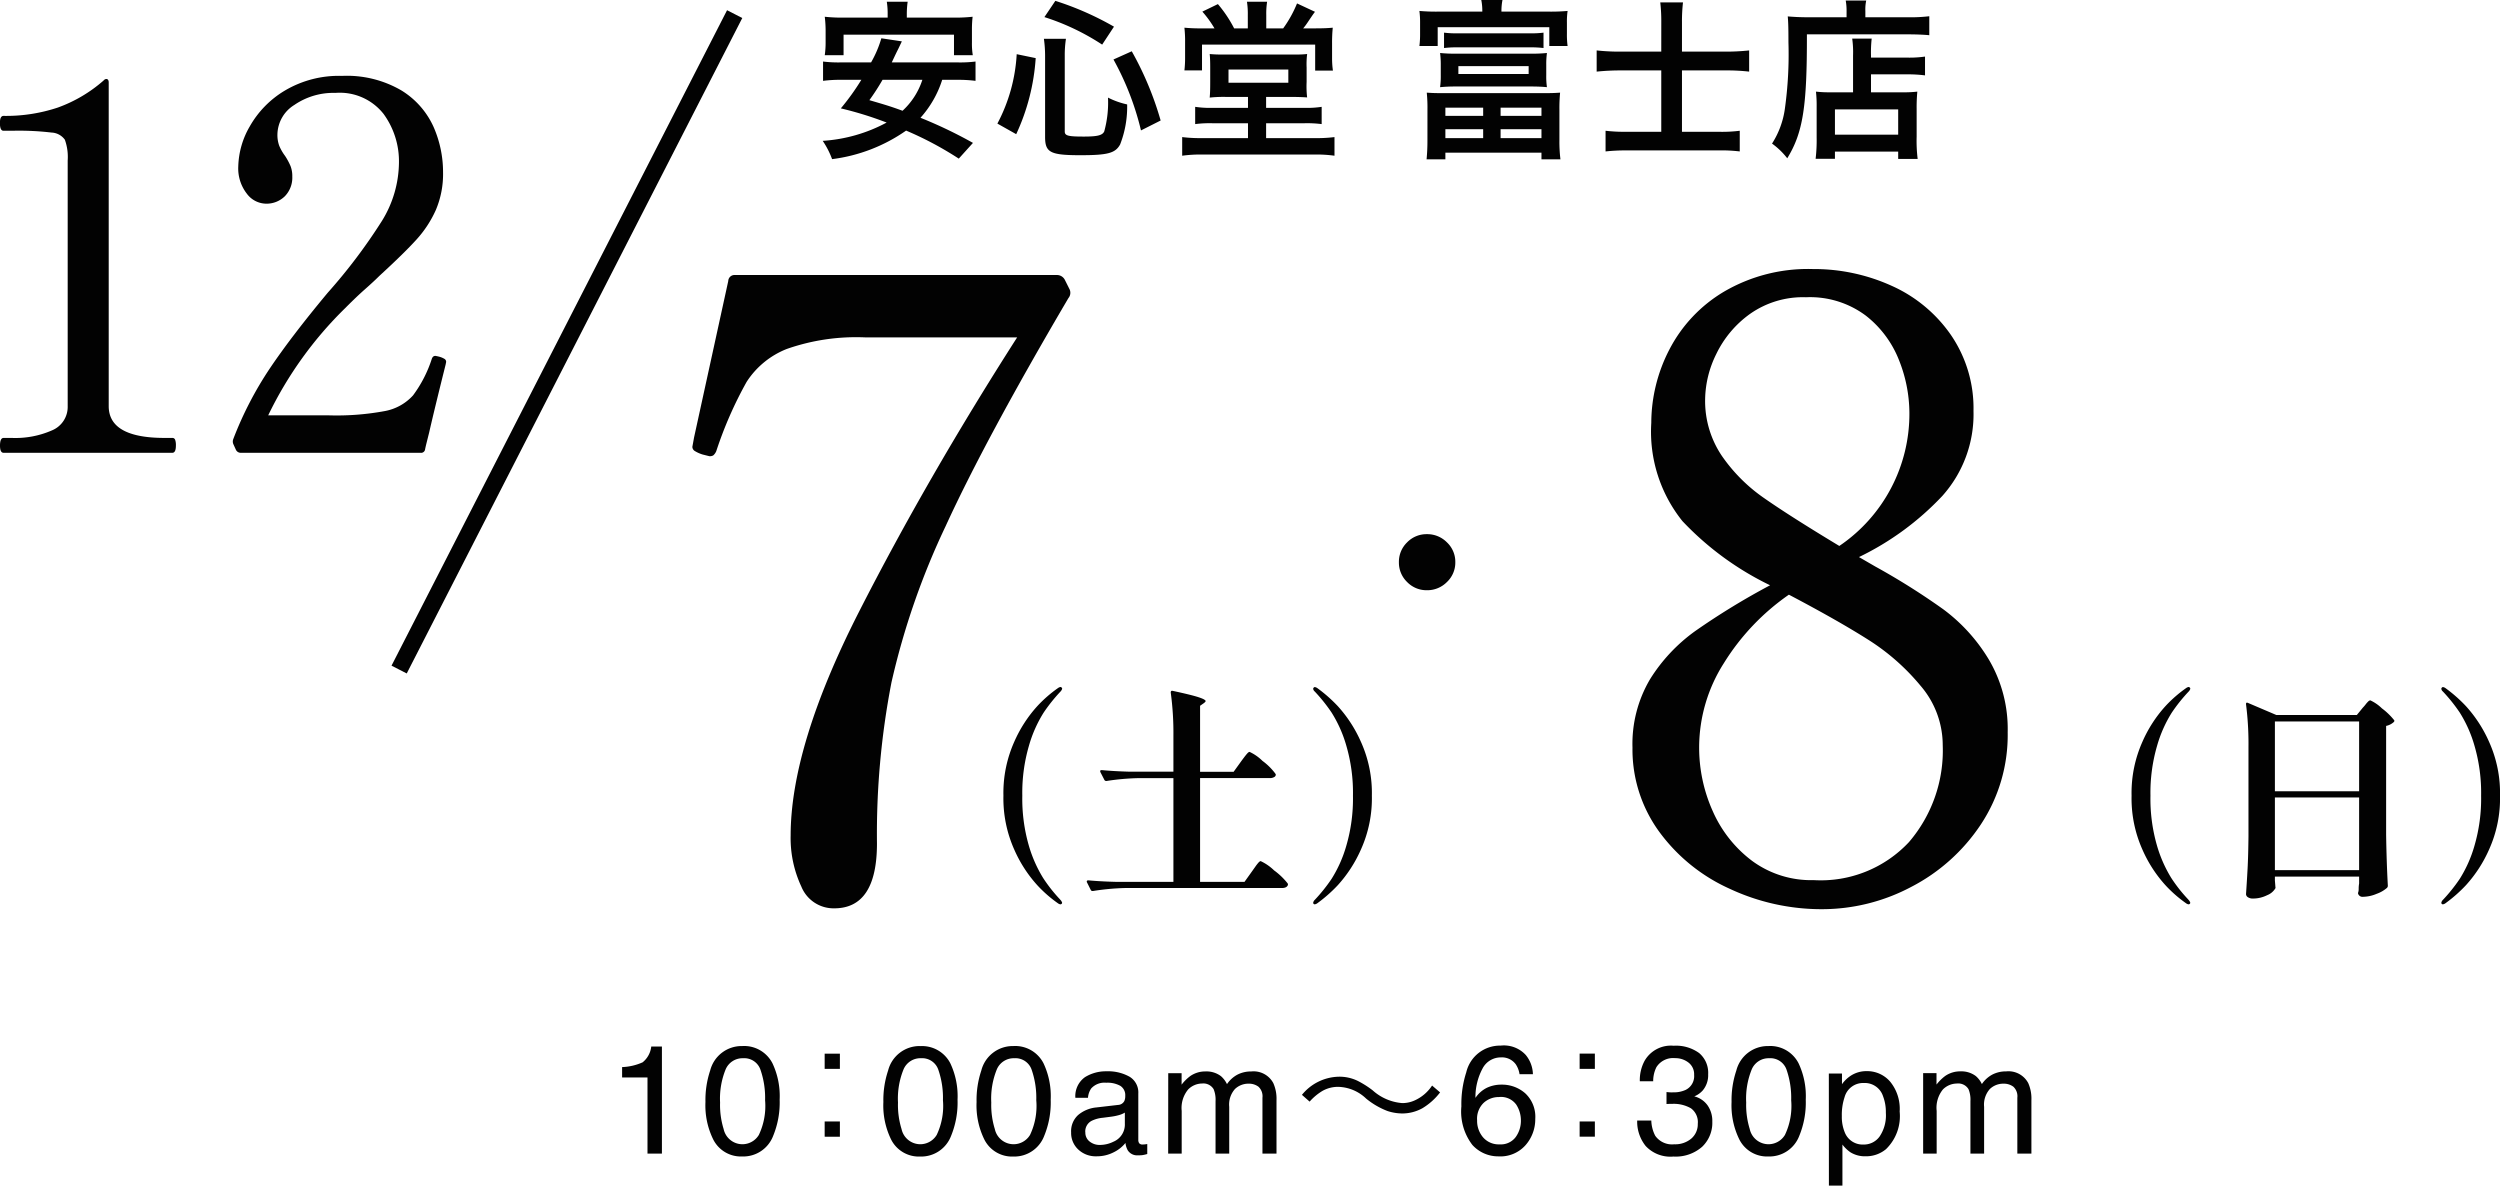 <svg xmlns="http://www.w3.org/2000/svg" width="146.257" height="69.366" viewBox="0 0 146.257 69.366">
  <g id="グループ_4119" data-name="グループ 4119" transform="translate(-125.52 -405.51)">
    <path id="パス_8993" data-name="パス 8993" d="M-2.675.65A2.035,2.035,0,0,1-4.6-.625,6.683,6.683,0,0,1-5.225-3.6q0-5.25,4-13.1t9.25-16.05H-.825a12.251,12.251,0,0,0-4.625.675A4.959,4.959,0,0,0-7.8-30.15,22.865,22.865,0,0,0-9.575-26.1a.684.684,0,0,1-.175.25.409.409,0,0,1-.225.05l-.4-.1a1.96,1.96,0,0,1-.45-.2.294.294,0,0,1-.15-.25l.1-.55,2-9.15a.364.364,0,0,1,.4-.35h18.8a.517.517,0,0,1,.5.3l.25.5a.484.484,0,0,1-.05.55Q6.175-26.8,3.85-21.725a43.907,43.907,0,0,0-3.175,9.15A46.525,46.525,0,0,0-.175-3.15Q-.175.65-2.675.65Z" transform="translate(177 458)" fill="#020202"/>
    <path id="パス_8990" data-name="パス 8990" d="M3.225-19.35A40.581,40.581,0,0,1,7.2-16.85,10.15,10.15,0,0,1,9.875-13.9a7.99,7.99,0,0,1,1.1,4.25A9.472,9.472,0,0,1,9.4-4.25,10.869,10.869,0,0,1,5.325-.6,11.131,11.131,0,0,1,.125.7,12.692,12.692,0,0,1-5.3-.5,10.374,10.374,0,0,1-9.425-3.85a8.168,8.168,0,0,1-1.55-4.9,7.435,7.435,0,0,1,1.025-4A9.932,9.932,0,0,1-7.3-15.575,42,42,0,0,1-2.925-18.25,17.522,17.522,0,0,1-8.05-22a8.354,8.354,0,0,1-1.825-5.75,9.361,9.361,0,0,1,1.05-4.275,8.449,8.449,0,0,1,3.2-3.4,9.724,9.724,0,0,1,5.2-1.325,11.007,11.007,0,0,1,4.6.975A8.366,8.366,0,0,1,7.65-32.9a7.583,7.583,0,0,1,1.325,4.45A7.161,7.161,0,0,1,7.15-23.475,16.583,16.583,0,0,1,2.275-19.9Zm-9.95-9.8a5.744,5.744,0,0,0,.975,3.325A9.7,9.7,0,0,0-3.275-23.35q1.5,1.05,4.4,2.8a9.332,9.332,0,0,0,4.1-7.8,8.41,8.41,0,0,0-.6-3.05,6.149,6.149,0,0,0-1.95-2.625A5.448,5.448,0,0,0-.825-35.1a5.374,5.374,0,0,0-3.275.975,6.181,6.181,0,0,0-1.975,2.35A6.145,6.145,0,0,0-6.725-29.15ZM-.375-1A7.064,7.064,0,0,0,5.2-3.225,8.231,8.231,0,0,0,7.175-8.9a5.334,5.334,0,0,0-1.3-3.475,12.931,12.931,0,0,0-3.075-2.7Q1.025-16.2-1.825-17.7a13.555,13.555,0,0,0-3.8,4,9.2,9.2,0,0,0-1.45,4.9,9.081,9.081,0,0,0,.8,3.775,7.311,7.311,0,0,0,2.3,2.9A5.829,5.829,0,0,0-.375-1Z" transform="translate(232 458)" fill="#020202"/>
    <path id="パス_17" data-name="パス 17" d="M1531.959,584.909l-.89-.456,19.63-38.345.89.456Z" transform="translate(-1382.644 -140)" fill="#020202"/>
    <path id="パス_8988" data-name="パス 8988" d="M-12.27,0q-.21,0-.21-.42,0-.45.21-.45h.48a5.324,5.324,0,0,0,2.37-.45,1.483,1.483,0,0,0,.9-1.41V-17.1a2.977,2.977,0,0,0-.165-1.215,1.01,1.01,0,0,0-.78-.42,16.293,16.293,0,0,0-2.3-.105h-.51q-.21,0-.21-.45,0-.42.21-.42A9.562,9.562,0,0,0-9.09-20.2,8.349,8.349,0,0,0-6.42-21.78a.246.246,0,0,1,.15-.09q.15,0,.15.21V-2.73q0,1.86,3.27,1.86h.45a.164.164,0,0,1,.165.105A.95.95,0,0,1-2.19-.42q0,.42-.21.42ZM13.59-5.16q-.66,2.64-.96,3.96l-.15.6q-.06.24-.09.39a.235.235,0,0,1-.27.21H1.62a.31.31,0,0,1-.3-.18L1.17-.51a.39.39,0,0,1,0-.3A20.758,20.758,0,0,1,3.315-4.95Q4.59-6.84,6.69-9.36a32.257,32.257,0,0,0,3.18-4.215,6.587,6.587,0,0,0,.99-3.4,4.7,4.7,0,0,0-.9-2.85,3.261,3.261,0,0,0-2.82-1.23,4.029,4.029,0,0,0-2.4.705,2.07,2.07,0,0,0-.99,1.725,1.827,1.827,0,0,0,.105.66,2.74,2.74,0,0,0,.345.6,3.857,3.857,0,0,1,.315.585,1.614,1.614,0,0,1,.105.615,1.561,1.561,0,0,1-.435,1.155,1.522,1.522,0,0,1-1.125.435,1.427,1.427,0,0,1-1.1-.585,2.407,2.407,0,0,1-.5-1.6,4.879,4.879,0,0,1,.675-2.34,5.719,5.719,0,0,1,2.04-2.085A6.182,6.182,0,0,1,7.53-22.05a6.315,6.315,0,0,1,3.48.855,4.829,4.829,0,0,1,1.875,2.13,6.584,6.584,0,0,1,.555,2.655,5.388,5.388,0,0,1-.42,2.2,6.536,6.536,0,0,1-1.14,1.74q-.72.795-2.16,2.115-.33.33-.84.78T7.71-8.46a22.329,22.329,0,0,0-4.5,6.27H6.78a15.407,15.407,0,0,0,3.27-.255,2.941,2.941,0,0,0,1.635-.915A7.359,7.359,0,0,0,12.78-5.49q.06-.18.21-.18a2.484,2.484,0,0,1,.27.06,1.176,1.176,0,0,1,.27.12.2.2,0,0,1,.09.18Z" transform="translate(138 432)" fill="#020202"/>
    <path id="パス_8991" data-name="パス 8991" d="M0-5.96a1.58,1.58,0,0,1-1.16-.48A1.58,1.58,0,0,1-1.64-7.6a1.58,1.58,0,0,1,.48-1.16A1.58,1.58,0,0,1,0-9.24a1.614,1.614,0,0,1,1.17.48A1.564,1.564,0,0,1,1.66-7.6a1.564,1.564,0,0,1-.49,1.16A1.614,1.614,0,0,1,0-5.96Z" transform="translate(209 446)" fill="#020202"/>
    <path id="パス_8992" data-name="パス 8992" d="M-7.449,1.417a.358.358,0,0,1-.143-.065A7.57,7.57,0,0,1-8.788.306,7.683,7.683,0,0,1-10.14-1.781a7.34,7.34,0,0,1-.637-3.159A7.34,7.34,0,0,1-10.14-8.1a7.683,7.683,0,0,1,1.352-2.087,7.57,7.57,0,0,1,1.2-1.047.358.358,0,0,1,.143-.065.1.1,0,0,1,.072.032.1.1,0,0,1,.032.072.38.38,0,0,1-.091.156A9.636,9.636,0,0,0-8.424-9.8a7.49,7.49,0,0,0-.858,1.931,9.823,9.823,0,0,0-.39,2.931A9.836,9.836,0,0,0-9.3-2.054,7.673,7.673,0,0,0-8.457-.13a8.861,8.861,0,0,0,.982,1.248l.078.091q.013.026.033.058a.117.117,0,0,1,.019.059.08.08,0,0,1-.032.065A.112.112,0,0,1-7.449,1.417ZM3.107-6.916q.065-.091.188-.254t.2-.247q.078-.085.13-.085a2.685,2.685,0,0,1,.754.527,3.515,3.515,0,0,1,.754.747l.026.052a.172.172,0,0,1-.1.149.488.488,0,0,1-.253.058H.728V.1h2.6l.429-.6.189-.267a2.675,2.675,0,0,1,.2-.26q.078-.084.13-.084a2.865,2.865,0,0,1,.78.54,4.032,4.032,0,0,1,.793.76.118.118,0,0,1,0,.13q-.078.143-.338.143H-3.679A13.937,13.937,0,0,0-5.538.637h-.039A.11.11,0,0,1-5.668.572L-5.889.13A.075.075,0,0,1-5.9.078q0-.065.091-.065Q-5.1.078-4.225.1H-.832V-5.967H-2.886A13.938,13.938,0,0,0-4.745-5.8h-.026a.118.118,0,0,1-.1-.065l-.234-.455-.013-.052q0-.065.091-.065.7.065,1.573.091H-.832V-8.437a17.619,17.619,0,0,0-.156-2.535q0-.13.117-.1,1.092.234,1.508.371t.416.227q0,.039-.1.117L.728-10.2v3.861H2.691ZM7.345,1.326a.3.3,0,0,1,.091-.169A9.636,9.636,0,0,0,8.424-.078a7.49,7.49,0,0,0,.858-1.93,9.823,9.823,0,0,0,.39-2.932,9.823,9.823,0,0,0-.39-2.931A7.49,7.49,0,0,0,8.424-9.8a9.635,9.635,0,0,0-.988-1.235.249.249,0,0,1-.091-.156.1.1,0,0,1,.033-.072.09.09,0,0,1,.058-.032.346.346,0,0,1,.156.065,8.437,8.437,0,0,1,1.2,1.059A7.759,7.759,0,0,1,10.134-8.1a7.277,7.277,0,0,1,.644,3.159,7.277,7.277,0,0,1-.644,3.159A7.759,7.759,0,0,1,8.788.293a8.437,8.437,0,0,1-1.2,1.059.346.346,0,0,1-.156.065.1.1,0,0,1-.058-.026A.08.08,0,0,1,7.345,1.326Z" transform="translate(195 457)" fill="#020202"/>
    <path id="パス_8989" data-name="パス 8989" d="M-7.449,1.417a.358.358,0,0,1-.143-.065A7.57,7.57,0,0,1-8.788.306,7.683,7.683,0,0,1-10.14-1.781a7.34,7.34,0,0,1-.637-3.159A7.34,7.34,0,0,1-10.14-8.1a7.683,7.683,0,0,1,1.352-2.087,7.57,7.57,0,0,1,1.2-1.047.358.358,0,0,1,.143-.065.1.1,0,0,1,.072.032.1.1,0,0,1,.032.072.38.38,0,0,1-.091.156A9.636,9.636,0,0,0-8.424-9.8a7.49,7.49,0,0,0-.858,1.931,9.823,9.823,0,0,0-.39,2.931A9.836,9.836,0,0,0-9.3-2.054,7.673,7.673,0,0,0-8.457-.13a8.861,8.861,0,0,0,.982,1.248l.078.091q.013.026.033.058a.117.117,0,0,1,.019.059.08.08,0,0,1-.032.065A.112.112,0,0,1-7.449,1.417ZM-2.392.026q.026.312.026.325A.3.3,0,0,0-2.359.41a.139.139,0,0,1-.007.072.971.971,0,0,1-.481.4,1.835,1.835,0,0,1-.832.195A.5.5,0,0,1-3.971,1a.222.222,0,0,1-.11-.182q.052-.767.091-1.488t.052-1.891v-5.2a18.185,18.185,0,0,0-.143-2.522v-.026q0-.1.1-.065l1.677.715H2.4l.351-.429a2.242,2.242,0,0,0,.162-.188,1.533,1.533,0,0,1,.162-.182.186.186,0,0,1,.117-.059,2.427,2.427,0,0,1,.676.468,3.89,3.89,0,0,1,.715.689q.039.052-.026.117a.959.959,0,0,1-.442.221v6.37q.026,1.625.1,2.977a.176.176,0,0,1-.052.13,1.882,1.882,0,0,1-.6.345,2.108,2.108,0,0,1-.793.175.269.269,0,0,1-.3-.2A.547.547,0,0,1,2.5.65,1.12,1.12,0,0,0,2.509.468,1.881,1.881,0,0,1,2.535.195v-.4H-2.392ZM2.535-5.2V-9.282H-2.392V-5.2Zm-4.927.364V-.585H2.535V-4.836ZM7.345,1.326a.3.3,0,0,1,.091-.169A9.636,9.636,0,0,0,8.424-.078a7.49,7.49,0,0,0,.858-1.93,9.823,9.823,0,0,0,.39-2.932,9.823,9.823,0,0,0-.39-2.931A7.49,7.49,0,0,0,8.424-9.8a9.635,9.635,0,0,0-.988-1.235.249.249,0,0,1-.091-.156.1.1,0,0,1,.033-.072.09.09,0,0,1,.058-.032.346.346,0,0,1,.156.065,8.437,8.437,0,0,1,1.2,1.059A7.759,7.759,0,0,1,10.134-8.1a7.277,7.277,0,0,1,.644,3.159,7.277,7.277,0,0,1-.644,3.159A7.759,7.759,0,0,1,8.788.293a8.437,8.437,0,0,1-1.2,1.059.346.346,0,0,1-.156.065.1.1,0,0,1-.058-.026A.08.08,0,0,1,7.345,1.326Z" transform="translate(261 457)" fill="#020202"/>
    <path id="パス_8994" data-name="パス 8994" d="M-41.085-4.456v-.606a3.222,3.222,0,0,0,1.2-.279,1.375,1.375,0,0,0,.505-.925h.624V0H-39.6V-4.456Zm7.029-1.837A1.859,1.859,0,0,1-32.29-5.287a4.5,4.5,0,0,1,.422,2.131,5.132,5.132,0,0,1-.382,2.123,1.872,1.872,0,0,1-1.811,1.2,1.813,1.813,0,0,1-1.687-.984,4.507,4.507,0,0,1-.461-2.206,5.451,5.451,0,0,1,.277-1.841A1.9,1.9,0,0,1-34.056-6.293Zm-.009,5.744a1.126,1.126,0,0,0,.98-.545,3.945,3.945,0,0,0,.365-2.03,5.016,5.016,0,0,0-.264-1.764,1,1,0,0,0-1.024-.692,1.07,1.07,0,0,0-1.022.657,4.537,4.537,0,0,0-.323,1.936,4.754,4.754,0,0,0,.207,1.547A1.126,1.126,0,0,0-34.065-.549Zm5.721-5.3h-.891v.891h.891Zm0,4.86v-.891h-.891V-.99Zm4.694-5.3a1.859,1.859,0,0,1,1.767,1.006,4.5,4.5,0,0,1,.422,2.131,5.132,5.132,0,0,1-.382,2.123,1.872,1.872,0,0,1-1.811,1.2,1.813,1.813,0,0,1-1.687-.984A4.507,4.507,0,0,1-25.8-3.019a5.451,5.451,0,0,1,.277-1.841A1.9,1.9,0,0,1-23.651-6.293ZM-23.66-.549a1.126,1.126,0,0,0,.98-.545,3.945,3.945,0,0,0,.365-2.03,5.016,5.016,0,0,0-.264-1.764A1,1,0,0,0-23.6-5.581a1.07,1.07,0,0,0-1.022.657,4.537,4.537,0,0,0-.323,1.936,4.754,4.754,0,0,0,.207,1.547A1.126,1.126,0,0,0-23.66-.549ZM-18.2-6.293a1.859,1.859,0,0,1,1.767,1.006,4.5,4.5,0,0,1,.422,2.131,5.132,5.132,0,0,1-.382,2.123A1.872,1.872,0,0,1-18.2.171a1.813,1.813,0,0,1-1.687-.984,4.507,4.507,0,0,1-.461-2.206,5.451,5.451,0,0,1,.277-1.841A1.9,1.9,0,0,1-18.2-6.293ZM-18.2-.549a1.126,1.126,0,0,0,.98-.545,3.945,3.945,0,0,0,.365-2.03,5.016,5.016,0,0,0-.264-1.764,1,1,0,0,0-1.024-.692,1.07,1.07,0,0,0-1.022.657,4.537,4.537,0,0,0-.323,1.936,4.754,4.754,0,0,0,.207,1.547A1.126,1.126,0,0,0-18.2-.549Zm4.216-.7a.651.651,0,0,0,.25.541.929.929,0,0,0,.593.2,1.8,1.8,0,0,0,.809-.193,1.088,1.088,0,0,0,.659-1.05V-2.4a1.353,1.353,0,0,1-.374.154,3.183,3.183,0,0,1-.448.088l-.479.062a1.832,1.832,0,0,0-.646.18A.7.7,0,0,0-13.988-1.252Zm1.916-1.6a.43.43,0,0,0,.365-.229.7.7,0,0,0,.053-.3.642.642,0,0,0-.288-.587,1.544,1.544,0,0,0-.824-.182,1.047,1.047,0,0,0-.879.334,1.1,1.1,0,0,0-.189.549h-.738a1.359,1.359,0,0,1,.565-1.211,2.319,2.319,0,0,1,1.259-.341A2.562,2.562,0,0,1-11.4-4.5a1.073,1.073,0,0,1,.514.984V-.809a.347.347,0,0,0,.051.2.244.244,0,0,0,.213.075q.053,0,.119-.007t.141-.02V.022a2.2,2.2,0,0,1-.281.066A2.055,2.055,0,0,1-10.908.1a.651.651,0,0,1-.593-.29,1.119,1.119,0,0,1-.136-.435,2.013,2.013,0,0,1-.694.549,2.148,2.148,0,0,1-1,.233,1.483,1.483,0,0,1-1.07-.4,1.321,1.321,0,0,1-.415-1,1.282,1.282,0,0,1,.409-1.015,1.945,1.945,0,0,1,1.072-.444Zm2.933-1.854h.782v.668a2.629,2.629,0,0,1,.51-.505,1.533,1.533,0,0,1,.888-.268,1.4,1.4,0,0,1,.905.277,1.447,1.447,0,0,1,.352.466,1.71,1.71,0,0,1,.62-.56,1.728,1.728,0,0,1,.8-.182,1.308,1.308,0,0,1,1.292.686,2.241,2.241,0,0,1,.185.993V0h-.822V-3.27a.761.761,0,0,0-.235-.646.931.931,0,0,0-.573-.176,1.138,1.138,0,0,0-.8.312,1.37,1.37,0,0,0-.336,1.042V0h-.8V-3.072a1.6,1.6,0,0,0-.114-.7.7.7,0,0,0-.672-.33,1.16,1.16,0,0,0-.815.347A1.7,1.7,0,0,0-8.348-2.5V0h-.791ZM-.863-3.042a3.173,3.173,0,0,1,.756-.63A1.844,1.844,0,0,1,.82-3.906a2.446,2.446,0,0,1,1.62.684,4.483,4.483,0,0,0,1.251.729,2.84,2.84,0,0,0,.855.144,2.431,2.431,0,0,0,1.188-.306,3.681,3.681,0,0,0,1.035-.927l-.468-.4a2.4,2.4,0,0,1-1.026.873,1.75,1.75,0,0,1-.72.153A2.925,2.925,0,0,1,2.827-3.7a5.527,5.527,0,0,0-.846-.54A2.431,2.431,0,0,0,.856-4.5,2.855,2.855,0,0,0-1.313-3.438ZM10.31-6.319a1.738,1.738,0,0,1,1.47.547A1.845,1.845,0,0,1,12.2-4.645h-.782a1.442,1.442,0,0,0-.224-.584,1,1,0,0,0-.866-.4,1.2,1.2,0,0,0-1.055.613,3.532,3.532,0,0,0-.435,1.756,1.72,1.72,0,0,1,.686-.6,1.977,1.977,0,0,1,.844-.176,2.053,2.053,0,0,1,1.38.505,1.877,1.877,0,0,1,.589,1.507A2.287,2.287,0,0,1,11.773-.5a1.966,1.966,0,0,1-1.591.661,2.04,2.04,0,0,1-1.525-.67,3.213,3.213,0,0,1-.642-2.257A6.073,6.073,0,0,1,8.3-4.755,2.028,2.028,0,0,1,10.31-6.319ZM10.253-.541a1.086,1.086,0,0,0,.934-.42,1.623,1.623,0,0,0,.31-.991,1.694,1.694,0,0,0-.277-.921,1.1,1.1,0,0,0-1.006-.437,1.312,1.312,0,0,0-.894.338,1.287,1.287,0,0,0-.385,1.02,1.487,1.487,0,0,0,.349,1A1.21,1.21,0,0,0,10.253-.541ZM15.824-5.85h-.891v.891h.891Zm0,4.86v-.891h-.891V-.99Zm4.6,1.161A1.977,1.977,0,0,1,18.8-.442a2.275,2.275,0,0,1-.5-1.492h.826a2.049,2.049,0,0,0,.229.888,1.2,1.2,0,0,0,1.112.5,1.458,1.458,0,0,0,1-.334,1.1,1.1,0,0,0,.378-.861,1,1,0,0,0-.4-.91,2.012,2.012,0,0,0-1.105-.259l-.16,0-.165.007v-.7q.123.013.207.018t.18,0a1.651,1.651,0,0,0,.729-.141.894.894,0,0,0,.5-.879.858.858,0,0,0-.334-.725,1.246,1.246,0,0,0-.778-.255,1.153,1.153,0,0,0-1.094.527,1.828,1.828,0,0,0-.189.826h-.782a2.374,2.374,0,0,1,.281-1.2,1.773,1.773,0,0,1,1.7-.879,2.3,2.3,0,0,1,1.49.428,1.507,1.507,0,0,1,.527,1.241,1.385,1.385,0,0,1-.312.94,1.311,1.311,0,0,1-.5.352,1.365,1.365,0,0,1,.776.525,1.589,1.589,0,0,1,.279.951A1.939,1.939,0,0,1,22.1-.4,2.34,2.34,0,0,1,20.421.171Zm5.552-6.464A1.859,1.859,0,0,1,27.74-5.287a4.5,4.5,0,0,1,.422,2.131,5.132,5.132,0,0,1-.382,2.123,1.872,1.872,0,0,1-1.811,1.2,1.813,1.813,0,0,1-1.687-.984,4.507,4.507,0,0,1-.461-2.206A5.451,5.451,0,0,1,24.1-4.86,1.9,1.9,0,0,1,25.973-6.293ZM25.964-.549a1.126,1.126,0,0,0,.98-.545,3.945,3.945,0,0,0,.365-2.03,5.016,5.016,0,0,0-.264-1.764,1,1,0,0,0-1.024-.692A1.07,1.07,0,0,0,25-4.924a4.537,4.537,0,0,0-.323,1.936,4.754,4.754,0,0,0,.207,1.547A1.126,1.126,0,0,0,25.964-.549Zm5.6.018A1.129,1.129,0,0,0,32.481-1a2.206,2.206,0,0,0,.367-1.386,2.588,2.588,0,0,0-.163-.967,1.122,1.122,0,0,0-1.125-.778,1.122,1.122,0,0,0-1.125.822,3.257,3.257,0,0,0-.163,1.116,2.366,2.366,0,0,0,.163.927A1.122,1.122,0,0,0,31.56-.532ZM29.512-4.685h.769v.624a1.92,1.92,0,0,1,.519-.5,1.669,1.669,0,0,1,.94-.264,1.768,1.768,0,0,1,1.358.613,2.512,2.512,0,0,1,.558,1.751,2.689,2.689,0,0,1-.8,2.2,1.817,1.817,0,0,1-1.187.417,1.611,1.611,0,0,1-.892-.233,2.055,2.055,0,0,1-.47-.453v2.4h-.791Zm5.517-.022h.782v.668a2.629,2.629,0,0,1,.51-.505,1.533,1.533,0,0,1,.888-.268,1.4,1.4,0,0,1,.905.277,1.447,1.447,0,0,1,.352.466,1.71,1.71,0,0,1,.62-.56,1.728,1.728,0,0,1,.8-.182,1.308,1.308,0,0,1,1.292.686,2.241,2.241,0,0,1,.185.993V0H40.54V-3.27a.761.761,0,0,0-.235-.646.931.931,0,0,0-.573-.176,1.138,1.138,0,0,0-.8.312,1.37,1.37,0,0,0-.336,1.042V0h-.8V-3.072a1.6,1.6,0,0,0-.114-.7A.7.7,0,0,0,37-4.1a1.16,1.16,0,0,0-.815.347A1.7,1.7,0,0,0,35.82-2.5V0h-.791Z" transform="translate(203 473)" fill="#020202"/>
    <path id="パス_8987" data-name="パス 8987" d="M-24.509-3.82a8.023,8.023,0,0,1,1.1.06V-4.89a7.244,7.244,0,0,1-1.1.05h-3.8c.26-.55.26-.55.39-.81l.2-.42-1.2-.18a6.424,6.424,0,0,1-.6,1.41h-1.72a7.254,7.254,0,0,1-1.09-.05v1.13a7.666,7.666,0,0,1,1.09-.06h1.15a13.953,13.953,0,0,1-1.2,1.67,20.836,20.836,0,0,1,2.68.83,9.1,9.1,0,0,1-3.74,1.07A4.936,4.936,0,0,1-31.8.82a9.658,9.658,0,0,0,4.33-1.67A19.807,19.807,0,0,1-24.389.79l.83-.92a26.318,26.318,0,0,0-3.07-1.47,6.085,6.085,0,0,0,1.27-2.22Zm-2.01,0a4.224,4.224,0,0,1-1.16,1.81c-.71-.26-.95-.33-1.94-.62a13.157,13.157,0,0,0,.77-1.19Zm-2.03-3.64h-2.53a9.324,9.324,0,0,1-1.15-.05,6.932,6.932,0,0,1,.05.77V-6a5.274,5.274,0,0,1-.05.74h1.1v-1.2h6.46v1.2h1.1a4.166,4.166,0,0,1-.05-.74v-.74a6.4,6.4,0,0,1,.04-.77,9.423,9.423,0,0,1-1.15.05h-2.7v-.18a5.21,5.21,0,0,1,.05-.75H-28.6a4.4,4.4,0,0,1,.05.76Zm7.52,6.82a12.476,12.476,0,0,0,1.14-4.45L-21-5.32a9.807,9.807,0,0,1-1.13,4.06Zm5.72-6.29a17.533,17.533,0,0,0-3.43-1.51l-.64.95A13.7,13.7,0,0,1-16-5.88Zm2.73,5.49a18.771,18.771,0,0,0-1.69-4.05l-1.07.48a16.4,16.4,0,0,1,1.61,4.15Zm-5.61-3.79a6.236,6.236,0,0,1,.07-.99h-1.29a7.189,7.189,0,0,1,.07,1.02V-.48c0,.91.3,1.07,2.07,1.07,1.6,0,2.04-.12,2.32-.63a6.064,6.064,0,0,0,.41-2.34,4.719,4.719,0,0,1-1.12-.4,6.352,6.352,0,0,1-.22,1.98c-.11.23-.4.3-1.2.3-.92,0-1.11-.05-1.11-.3Zm10.71-1.6h-.8a7.457,7.457,0,0,0-.95-1.42l-.91.44a6.279,6.279,0,0,1,.71.98h-.73a9.785,9.785,0,0,1-1.03-.04,6.779,6.779,0,0,1,.04.83v.95a6.126,6.126,0,0,1-.04.72h1.03V-5.88h6.62v1.52H-2.5a5.007,5.007,0,0,1-.05-.7v-.87a8.935,8.935,0,0,1,.04-.94c-.3.03-.63.04-1.07.04h-.66A3.684,3.684,0,0,0-4-7.15c.33-.49.33-.49.45-.65L-4.6-8.29a6.948,6.948,0,0,1-.81,1.46H-6.4v-.78a4.505,4.505,0,0,1,.05-.78h-1.18a4.576,4.576,0,0,1,.05.78Zm.01,4.01v.64h-2.08a5.813,5.813,0,0,1-1.01-.06v1.01a6.7,6.7,0,0,1,1.01-.05h2.08v.87h-2.72a8.515,8.515,0,0,1-1.13-.06V.62a7.78,7.78,0,0,1,1.13-.07h6.67a7.5,7.5,0,0,1,1.11.07V-.47a8.185,8.185,0,0,1-1.11.06h-2.89v-.87h2.24a6.783,6.783,0,0,1,1.01.05V-2.24a5.613,5.613,0,0,1-1.01.06h-2.24v-.64h1.4c.41,0,.72.01,1,.03a5.643,5.643,0,0,1-.03-.91v-.84a4.922,4.922,0,0,1,.03-.79,5.433,5.433,0,0,1-.65.03h-4.37a6.525,6.525,0,0,1-.68-.03c.02.2.03.45.03.76v.87c0,.49-.01.69-.03.92a7.462,7.462,0,0,1,.95-.04Zm-1.14-1.6h3.5v.77h-3.5ZM3.659-7.81a10.9,10.9,0,0,1-1.1-.04,5.123,5.123,0,0,1,.04.69v.64a5.385,5.385,0,0,1-.04.72h1.07V-6.9h6.53v1.1h1.07a4.866,4.866,0,0,1-.04-.71v-.65a4.412,4.412,0,0,1,.04-.69,10.9,10.9,0,0,1-1.1.04H7.359a3.3,3.3,0,0,1,.06-.68H6.179a3.233,3.233,0,0,1,.06.68ZM4-5.68a5.757,5.757,0,0,1,.75-.04h4.31a5.818,5.818,0,0,1,.76.04v-.9a5.438,5.438,0,0,1-.76.04h-4.3A5.53,5.53,0,0,1,4-6.58Zm5.98,1a5.045,5.045,0,0,1,.04-.71,8.306,8.306,0,0,1-.92.04H4.689a8.306,8.306,0,0,1-.92-.04,5.329,5.329,0,0,1,.04.71v.58a4.779,4.779,0,0,1-.04.71,9.169,9.169,0,0,1,.92-.04H9.1c.3,0,.63.01.92.04a4.529,4.529,0,0,1-.04-.71Zm-1.03.06v.46H4.839v-.46ZM3.029-.29A11.171,11.171,0,0,1,2.979.83h1.1V.44H9.7V.83h1.11a8.453,8.453,0,0,1-.06-1.12V-2.05a9.579,9.579,0,0,1,.04-1.02c-.28.02-.49.03-1.01.03H4c-.53,0-.73-.01-1.01-.03a9,9,0,0,1,.04,1.02Zm1.05-1.9h2.21v.48H4.079Zm3.23,0H9.7v.48H7.309ZM4.079-.93h2.21v.52H4.079Zm3.23,0H9.7v.52H7.309Zm9.4-4.54h-2.32a12.406,12.406,0,0,1-1.46-.07V-4.3a13.482,13.482,0,0,1,1.46-.07h2.32V-.78H14.7a9.625,9.625,0,0,1-1.25-.06V.37a10.583,10.583,0,0,1,1.26-.06h5.34A8.658,8.658,0,0,1,21.3.37V-.84a8.4,8.4,0,0,1-1.26.06h-2.12V-4.37H20.5a11.368,11.368,0,0,1,1.35.07V-5.54a12.434,12.434,0,0,1-1.39.07h-2.54V-7.2a9.638,9.638,0,0,1,.06-1.15h-1.33a9.461,9.461,0,0,1,.06,1.14Zm11.22,2.38h-1.28a6.9,6.9,0,0,1-.89-.04,7.341,7.341,0,0,1,.04.88V-.43A9.276,9.276,0,0,1,25.739.8h1.13V.38h3.7V.81h1.14a8.6,8.6,0,0,1-.06-1.3V-2.12a9.863,9.863,0,0,1,.04-1.01,6.633,6.633,0,0,1-.88.04h-1.83V-4.14h2.14a7.568,7.568,0,0,1,1.02.06v-1.1a6.491,6.491,0,0,1-1.06.06h-2.1v-.12a7.2,7.2,0,0,1,.04-.99h-1.14a5.656,5.656,0,0,1,.05.99Zm-1.06,1h3.7V-.61h-3.7Zm.68-5.39h-2.26c-.45,0-.83-.02-1.18-.05.03.35.04.67.04,1.52a23.014,23.014,0,0,1-.21,3.89,5.052,5.052,0,0,1-.75,2.03,4.308,4.308,0,0,1,.89.86c.92-1.5,1.16-3.01,1.15-7.25h5.92c.49,0,.94.02,1.24.05V-7.54a9.281,9.281,0,0,1-1.26.06h-2.48v-.36a2.513,2.513,0,0,1,.05-.62H27.5a3.321,3.321,0,0,1,.05.61Z" transform="translate(206 414)" fill="#020202"/>
  </g>
</svg>
